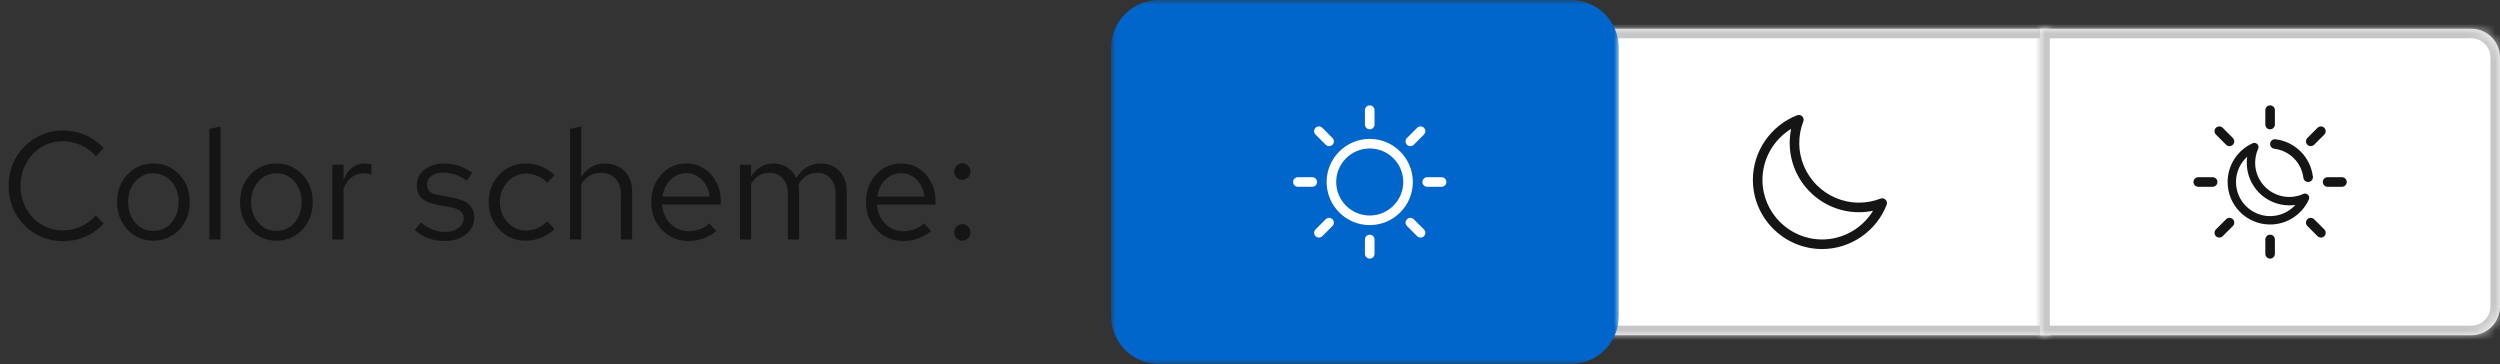 <svg width="261" height="38" viewBox="0 0 261 38" fill="none" xmlns="http://www.w3.org/2000/svg">
<rect x="0" y="0" width="261" height="38" fill="#333333" stroke="none"/>
<path d="M6.592 25.176C5.792 25.176 5.045 25.032 4.352 24.744C3.669 24.445 3.067 24.035 2.544 23.512C2.021 22.979 1.616 22.365 1.328 21.672C1.04 20.968 0.896 20.211 0.896 19.4C0.896 18.589 1.04 17.837 1.328 17.144C1.616 16.44 2.021 15.827 2.544 15.304C3.067 14.771 3.669 14.36 4.352 14.072C5.045 13.773 5.792 13.624 6.592 13.624C7.147 13.624 7.675 13.699 8.176 13.848C8.688 13.987 9.168 14.195 9.616 14.472C10.064 14.739 10.464 15.069 10.816 15.464L10 16.312C9.584 15.811 9.072 15.427 8.464 15.16C7.867 14.883 7.243 14.744 6.592 14.744C5.963 14.744 5.376 14.861 4.832 15.096C4.288 15.331 3.813 15.661 3.408 16.088C3.013 16.515 2.704 17.011 2.48 17.576C2.256 18.131 2.144 18.739 2.144 19.4C2.144 20.051 2.256 20.659 2.48 21.224C2.704 21.789 3.013 22.285 3.408 22.712C3.813 23.139 4.288 23.469 4.832 23.704C5.376 23.939 5.963 24.056 6.592 24.056C7.243 24.056 7.867 23.917 8.464 23.64C9.072 23.363 9.584 22.979 10 22.488L10.816 23.336C10.464 23.731 10.064 24.067 9.616 24.344C9.168 24.611 8.688 24.819 8.176 24.968C7.675 25.107 7.147 25.176 6.592 25.176ZM16.031 25.128C15.306 25.128 14.655 24.952 14.079 24.6C13.503 24.248 13.05 23.768 12.719 23.16C12.388 22.552 12.223 21.864 12.223 21.096C12.223 20.328 12.388 19.64 12.719 19.032C13.05 18.424 13.503 17.944 14.079 17.592C14.655 17.24 15.306 17.064 16.031 17.064C16.746 17.064 17.386 17.24 17.951 17.592C18.527 17.944 18.98 18.424 19.311 19.032C19.642 19.64 19.807 20.328 19.807 21.096C19.807 21.864 19.642 22.552 19.311 23.16C18.98 23.768 18.527 24.248 17.951 24.6C17.386 24.952 16.746 25.128 16.031 25.128ZM16.015 24.104C16.527 24.104 16.98 23.976 17.375 23.72C17.77 23.453 18.079 23.091 18.303 22.632C18.538 22.173 18.655 21.661 18.655 21.096C18.655 20.52 18.538 20.008 18.303 19.56C18.079 19.101 17.77 18.744 17.375 18.488C16.98 18.221 16.527 18.088 16.015 18.088C15.503 18.088 15.05 18.221 14.655 18.488C14.26 18.744 13.946 19.101 13.711 19.56C13.487 20.008 13.375 20.52 13.375 21.096C13.375 21.661 13.487 22.173 13.711 22.632C13.946 23.091 14.26 23.453 14.655 23.72C15.05 23.976 15.503 24.104 16.015 24.104ZM21.856 25V13.448L23.024 13.208V25H21.856ZM28.875 25.128C28.149 25.128 27.499 24.952 26.923 24.6C26.347 24.248 25.893 23.768 25.563 23.16C25.232 22.552 25.067 21.864 25.067 21.096C25.067 20.328 25.232 19.64 25.563 19.032C25.893 18.424 26.347 17.944 26.923 17.592C27.499 17.24 28.149 17.064 28.875 17.064C29.589 17.064 30.229 17.24 30.795 17.592C31.371 17.944 31.824 18.424 32.155 19.032C32.485 19.64 32.651 20.328 32.651 21.096C32.651 21.864 32.485 22.552 32.155 23.16C31.824 23.768 31.371 24.248 30.795 24.6C30.229 24.952 29.589 25.128 28.875 25.128ZM28.859 24.104C29.371 24.104 29.824 23.976 30.219 23.72C30.613 23.453 30.923 23.091 31.147 22.632C31.381 22.173 31.499 21.661 31.499 21.096C31.499 20.52 31.381 20.008 31.147 19.56C30.923 19.101 30.613 18.744 30.219 18.488C29.824 18.221 29.371 18.088 28.859 18.088C28.347 18.088 27.893 18.221 27.499 18.488C27.104 18.744 26.789 19.101 26.555 19.56C26.331 20.008 26.219 20.52 26.219 21.096C26.219 21.661 26.331 22.173 26.555 22.632C26.789 23.091 27.104 23.453 27.499 23.72C27.893 23.976 28.347 24.104 28.859 24.104ZM34.7 25V17.192H35.868V18.792C36.071 18.248 36.359 17.827 36.732 17.528C37.116 17.219 37.553 17.064 38.044 17.064C38.183 17.064 38.311 17.075 38.428 17.096C38.545 17.107 38.663 17.133 38.78 17.176V18.232C38.652 18.189 38.513 18.157 38.364 18.136C38.225 18.104 38.092 18.088 37.964 18.088C37.484 18.088 37.063 18.227 36.7 18.504C36.348 18.781 36.071 19.171 35.868 19.672V25H34.7ZM46.475 25.16C45.835 25.16 45.243 25.064 44.699 24.872C44.155 24.669 43.691 24.381 43.307 24.008L43.931 23.24C44.401 23.581 44.833 23.832 45.227 23.992C45.622 24.141 46.027 24.216 46.443 24.216C47.009 24.216 47.478 24.083 47.851 23.816C48.225 23.549 48.411 23.208 48.411 22.792C48.411 22.472 48.299 22.221 48.075 22.04C47.862 21.859 47.505 21.72 47.003 21.624L45.723 21.4C44.966 21.261 44.406 21.027 44.043 20.696C43.691 20.365 43.515 19.917 43.515 19.352C43.515 18.904 43.633 18.509 43.867 18.168C44.113 17.827 44.449 17.56 44.875 17.368C45.302 17.165 45.787 17.064 46.331 17.064C46.865 17.064 47.371 17.144 47.851 17.304C48.331 17.453 48.817 17.699 49.307 18.04L48.731 18.856C48.326 18.568 47.921 18.36 47.515 18.232C47.11 18.093 46.699 18.024 46.283 18.024C45.771 18.024 45.361 18.136 45.051 18.36C44.742 18.584 44.587 18.888 44.587 19.272C44.587 19.592 44.683 19.837 44.875 20.008C45.078 20.179 45.43 20.307 45.931 20.392L47.243 20.632C48.033 20.771 48.609 21.011 48.971 21.352C49.334 21.693 49.515 22.152 49.515 22.728C49.515 23.187 49.382 23.603 49.115 23.976C48.849 24.339 48.486 24.627 48.027 24.84C47.569 25.053 47.051 25.16 46.475 25.16ZM54.876 25.128C54.151 25.128 53.495 24.952 52.908 24.6C52.332 24.237 51.873 23.752 51.532 23.144C51.191 22.525 51.02 21.843 51.02 21.096C51.02 20.339 51.191 19.656 51.532 19.048C51.873 18.44 52.332 17.96 52.908 17.608C53.495 17.245 54.151 17.064 54.876 17.064C55.452 17.064 56.001 17.171 56.524 17.384C57.047 17.597 57.5 17.896 57.884 18.28L57.132 19.096C56.855 18.787 56.519 18.547 56.124 18.376C55.729 18.205 55.329 18.12 54.924 18.12C54.412 18.12 53.948 18.253 53.532 18.52C53.127 18.787 52.801 19.144 52.556 19.592C52.31 20.04 52.188 20.541 52.188 21.096C52.188 21.651 52.31 22.152 52.556 22.6C52.801 23.048 53.127 23.405 53.532 23.672C53.948 23.939 54.412 24.072 54.924 24.072C55.329 24.072 55.729 23.987 56.124 23.816C56.519 23.635 56.855 23.395 57.132 23.096L57.884 23.912C57.5 24.296 57.047 24.595 56.524 24.808C56.001 25.021 55.452 25.128 54.876 25.128ZM59.513 25V13.448L60.681 13.208V18.456C60.979 17.987 61.337 17.64 61.752 17.416C62.169 17.181 62.638 17.064 63.16 17.064C63.726 17.064 64.216 17.187 64.632 17.432C65.059 17.667 65.39 18.003 65.624 18.44C65.87 18.867 65.993 19.368 65.993 19.944V25H64.825V20.28C64.825 19.587 64.632 19.043 64.249 18.648C63.875 18.243 63.368 18.04 62.728 18.04C62.302 18.04 61.913 18.141 61.56 18.344C61.209 18.547 60.915 18.845 60.681 19.24V25H59.513ZM71.861 25.16C71.135 25.16 70.479 24.984 69.893 24.632C69.306 24.269 68.842 23.784 68.501 23.176C68.159 22.557 67.989 21.864 67.989 21.096C67.989 20.328 68.149 19.64 68.469 19.032C68.799 18.424 69.242 17.944 69.797 17.592C70.351 17.24 70.97 17.064 71.653 17.064C72.346 17.064 72.959 17.24 73.493 17.592C74.037 17.933 74.463 18.403 74.773 19C75.093 19.587 75.253 20.253 75.253 21V21.352H69.125C69.167 21.885 69.311 22.365 69.557 22.792C69.813 23.208 70.143 23.539 70.549 23.784C70.965 24.019 71.418 24.136 71.909 24.136C72.314 24.136 72.703 24.067 73.077 23.928C73.461 23.779 73.786 23.581 74.053 23.336L74.789 24.12C74.341 24.472 73.877 24.733 73.397 24.904C72.917 25.075 72.405 25.16 71.861 25.16ZM69.157 20.52H74.101C74.047 20.051 73.903 19.635 73.669 19.272C73.445 18.899 73.157 18.605 72.805 18.392C72.463 18.179 72.079 18.072 71.653 18.072C71.226 18.072 70.837 18.179 70.485 18.392C70.133 18.595 69.839 18.883 69.605 19.256C69.381 19.619 69.231 20.04 69.157 20.52ZM77.247 25V17.192H78.415V18.408C78.713 17.96 79.055 17.624 79.439 17.4C79.823 17.176 80.255 17.064 80.735 17.064C81.29 17.064 81.775 17.203 82.191 17.48C82.607 17.747 82.921 18.115 83.135 18.584C83.444 18.083 83.812 17.704 84.239 17.448C84.676 17.192 85.177 17.064 85.743 17.064C86.266 17.064 86.724 17.187 87.119 17.432C87.524 17.677 87.839 18.019 88.063 18.456C88.287 18.883 88.399 19.384 88.399 19.96V25H87.231V20.248C87.231 19.565 87.06 19.027 86.719 18.632C86.377 18.237 85.908 18.04 85.311 18.04C84.906 18.04 84.537 18.141 84.207 18.344C83.887 18.547 83.604 18.856 83.359 19.272C83.38 19.379 83.396 19.491 83.407 19.608C83.418 19.725 83.423 19.843 83.423 19.96V25H82.255V20.248C82.255 19.565 82.079 19.027 81.727 18.632C81.385 18.237 80.916 18.04 80.319 18.04C79.519 18.04 78.884 18.424 78.415 19.192V25H77.247ZM94.282 25.16C93.557 25.16 92.901 24.984 92.314 24.632C91.728 24.269 91.264 23.784 90.922 23.176C90.581 22.557 90.41 21.864 90.41 21.096C90.41 20.328 90.57 19.64 90.891 19.032C91.221 18.424 91.664 17.944 92.219 17.592C92.773 17.24 93.392 17.064 94.075 17.064C94.768 17.064 95.381 17.24 95.915 17.592C96.459 17.933 96.885 18.403 97.195 19C97.514 19.587 97.674 20.253 97.674 21V21.352H91.546C91.589 21.885 91.733 22.365 91.978 22.792C92.234 23.208 92.565 23.539 92.971 23.784C93.386 24.019 93.84 24.136 94.331 24.136C94.736 24.136 95.125 24.067 95.499 23.928C95.882 23.779 96.208 23.581 96.475 23.336L97.21 24.12C96.763 24.472 96.299 24.733 95.819 24.904C95.338 25.075 94.826 25.16 94.282 25.16ZM91.579 20.52H96.522C96.469 20.051 96.325 19.635 96.091 19.272C95.867 18.899 95.579 18.605 95.227 18.392C94.885 18.179 94.501 18.072 94.075 18.072C93.648 18.072 93.258 18.179 92.906 18.392C92.555 18.595 92.261 18.883 92.026 19.256C91.802 19.619 91.653 20.04 91.579 20.52ZM100.469 25.128C100.234 25.128 100.031 25.043 99.861 24.872C99.701 24.701 99.621 24.499 99.621 24.264C99.621 24.019 99.701 23.816 99.861 23.656C100.031 23.485 100.234 23.4 100.469 23.4C100.703 23.4 100.901 23.485 101.061 23.656C101.231 23.816 101.317 24.019 101.317 24.264C101.317 24.499 101.231 24.701 101.061 24.872C100.901 25.043 100.703 25.128 100.469 25.128ZM100.469 18.776C100.234 18.776 100.031 18.691 99.861 18.52C99.701 18.349 99.621 18.147 99.621 17.912C99.621 17.667 99.701 17.464 99.861 17.304C100.031 17.133 100.234 17.048 100.469 17.048C100.703 17.048 100.901 17.133 101.061 17.304C101.231 17.464 101.317 17.667 101.317 17.912C101.317 18.147 101.231 18.349 101.061 18.52C100.901 18.691 100.703 18.776 100.469 18.776Z" fill="#151515"/>
<mask id="path-2-inside-1_72_22176" fill="white">
<path d="M119 6C119 4.343 120.343 3 122 3H167V35H122C120.343 35 119 33.657 119 32V6Z"/>
</mask>
<path d="M119 6C119 4.343 120.343 3 122 3H167V35H122C120.343 35 119 33.657 119 32V6Z" fill="#0066CC"/>
<path d="M167 3H168V2H167V3ZM167 35V36H168V35H167ZM122 3V4H167V3V2H122V3ZM167 3H166V35H167H168V3H167ZM167 35V34H122V35V36H167V35ZM119 32H120V6H119H118V32H119ZM122 35V34C120.895 34 120 33.105 120 32H119H118C118 34.209 119.791 36 122 36V35ZM122 3V2C119.791 2 118 3.791 118 6H119H120C120 4.895 120.895 4 122 4V3Z" fill="#0066CC" mask="url(#path-2-inside-1_72_22176)"/>
<g clip-path="url(#clip0_72_22176)">
<path d="M143 23.5C140.519 23.5 138.5 21.481 138.5 19C138.5 16.519 140.519 14.5 143 14.5C145.481 14.5 147.5 16.519 147.5 19C147.5 21.481 145.481 23.5 143 23.5ZM143 15.5C141.07 15.5 139.5 17.07 139.5 19C139.5 20.93 141.07 22.5 143 22.5C144.93 22.5 146.5 20.93 146.5 19C146.5 17.07 144.93 15.5 143 15.5Z" fill="white"/>
<path d="M143 13.5C142.724 13.5 142.5 13.276 142.5 13V11.5C142.5 11.224 142.724 11 143 11C143.276 11 143.5 11.224 143.5 11.5V13C143.5 13.276 143.276 13.5 143 13.5Z" fill="white"/>
<path d="M143 27C142.724 27 142.5 26.776 142.5 26.5V25C142.5 24.724 142.724 24.5 143 24.5C143.276 24.5 143.5 24.724 143.5 25V26.5C143.5 26.776 143.276 27 143 27Z" fill="white"/>
<path d="M137 19.5H135.5C135.224 19.5 135 19.276 135 19C135 18.724 135.224 18.5 135.5 18.5H137C137.276 18.5 137.5 18.724 137.5 19C137.5 19.276 137.276 19.5 137 19.5Z" fill="white"/>
<path d="M150.5 19.5H149C148.724 19.5 148.5 19.276 148.5 19C148.5 18.724 148.724 18.5 149 18.5H150.5C150.776 18.5 151 18.724 151 19C151 19.276 150.776 19.5 150.5 19.5Z" fill="white"/>
<path d="M137.697 24.803C137.569 24.803 137.441 24.754 137.343 24.657C137.148 24.462 137.148 24.145 137.343 23.95L138.404 22.889C138.599 22.694 138.916 22.694 139.111 22.889C139.306 23.084 139.306 23.401 139.111 23.596L138.05 24.657C137.953 24.754 137.825 24.803 137.697 24.803Z" fill="white"/>
<path d="M147.243 15.257C147.115 15.257 146.987 15.209 146.889 15.111C146.694 14.916 146.694 14.599 146.889 14.404L147.95 13.343C148.145 13.148 148.461 13.148 148.657 13.343C148.852 13.539 148.852 13.855 148.657 14.05L147.596 15.111C147.499 15.209 147.371 15.257 147.243 15.257Z" fill="white"/>
<path d="M138.757 15.257C138.629 15.257 138.501 15.209 138.404 15.111L137.343 14.05C137.148 13.855 137.148 13.539 137.343 13.343C137.539 13.148 137.855 13.148 138.05 13.343L139.111 14.404C139.306 14.599 139.306 14.915 139.111 15.111C139.013 15.209 138.885 15.257 138.757 15.257Z" fill="white"/>
<path d="M148.303 24.803C148.175 24.803 148.047 24.754 147.95 24.657L146.889 23.596C146.694 23.401 146.694 23.084 146.889 22.889C147.084 22.694 147.401 22.694 147.596 22.889L148.657 23.95C148.852 24.145 148.852 24.461 148.657 24.657C148.559 24.754 148.431 24.803 148.303 24.803Z" fill="white"/>
</g>
<mask id="path-13-inside-2_72_22176" fill="white">
<path d="M166 3H214V35H166V3Z"/>
</mask>
<path d="M166 3H214V35H166V3Z" fill="white"/>
<path d="M214 3H215V2H214V3ZM214 35V36H215V35H214ZM166 3V4H214V3V2H166V3ZM214 3H213V35H214H215V3H214ZM214 35V34H166V35V36H214V35Z" fill="#C7C7C7" mask="url(#path-13-inside-2_72_22176)"/>
<g clip-path="url(#clip1_72_22176)">
<path d="M190.229 26C186.243 26 183 22.757 183 18.772C183 15.807 184.857 13.099 187.622 12.034C187.806 11.963 188.017 12.007 188.156 12.148C188.296 12.289 188.339 12.499 188.266 12.684C187.987 13.392 187.845 14.147 187.845 14.927C187.845 18.361 190.639 21.155 194.073 21.155C194.853 21.155 195.608 21.014 196.316 20.734C196.5 20.662 196.711 20.704 196.852 20.844C196.993 20.983 197.038 21.193 196.966 21.379C195.901 24.143 193.193 26 190.229 26ZM186.996 13.452C185.169 14.567 184 16.588 184 18.772C184 22.206 186.794 25 190.229 25C192.412 25 194.434 23.831 195.548 22.004C195.067 22.105 194.575 22.155 194.073 22.155C190.087 22.155 186.845 18.913 186.845 14.927C186.845 14.426 186.896 13.933 186.996 13.452Z" fill="#151515"/>
</g>
<mask id="path-16-inside-3_72_22176" fill="white">
<path d="M213 3H258C259.657 3 261 4.343 261 6V32C261 33.657 259.657 35 258 35H213V3Z"/>
</mask>
<path d="M213 3H258C259.657 3 261 4.343 261 6V32C261 33.657 259.657 35 258 35H213V3Z" fill="white"/>
<path d="M213 3V2H212V3H213ZM213 35H212V36H213V35ZM213 3V4H258V3V2H213V3ZM261 6H260V32H261H262V6H261ZM258 35V34H213V35V36H258V35ZM213 35H214V3H213H212V35H213ZM261 32H260C260 33.105 259.105 34 258 34V35V36C260.209 36 262 34.209 262 32H261ZM258 3V4C259.105 4 260 4.895 260 6H261H262C262 3.791 260.209 2 258 2V3Z" fill="#C7C7C7" mask="url(#path-16-inside-3_72_22176)"/>
<g clip-path="url(#clip2_72_22176)">
<path d="M240.97 19C240.721 19 240.505 18.815 240.474 18.562C240.276 16.97 239.028 15.724 237.439 15.531C237.166 15.498 236.97 15.249 237.003 14.975C237.037 14.7 237.285 14.506 237.561 14.539C239.605 14.787 241.212 16.391 241.466 18.438C241.501 18.712 241.306 18.962 241.032 18.996C241.011 18.999 240.99 19 240.97 19Z" fill="#151515"/>
<path d="M237 13.5C236.724 13.5 236.5 13.276 236.5 13V11.5C236.5 11.224 236.724 11 237 11C237.276 11 237.5 11.224 237.5 11.5V13C237.5 13.276 237.276 13.5 237 13.5Z" fill="#151515"/>
<path d="M237 27C236.724 27 236.5 26.776 236.5 26.5V25C236.5 24.724 236.724 24.5 237 24.5C237.276 24.5 237.5 24.724 237.5 25V26.5C237.5 26.776 237.276 27 237 27Z" fill="#151515"/>
<path d="M231 19.5H229.5C229.224 19.5 229 19.276 229 19C229 18.724 229.224 18.5 229.5 18.5H231C231.276 18.5 231.5 18.724 231.5 19C231.5 19.276 231.276 19.5 231 19.5Z" fill="#151515"/>
<path d="M244.5 19.5H243C242.724 19.5 242.5 19.276 242.5 19C242.5 18.724 242.724 18.5 243 18.5H244.5C244.776 18.5 245 18.724 245 19C245 19.276 244.776 19.5 244.5 19.5Z" fill="#151515"/>
<path d="M231.697 24.803C231.569 24.803 231.441 24.754 231.343 24.657C231.148 24.462 231.148 24.145 231.343 23.95L232.404 22.889C232.599 22.694 232.916 22.694 233.111 22.889C233.306 23.084 233.306 23.401 233.111 23.596L232.05 24.657C231.953 24.754 231.825 24.803 231.697 24.803Z" fill="#151515"/>
<path d="M241.243 15.257C241.115 15.257 240.987 15.209 240.889 15.111C240.694 14.916 240.694 14.599 240.889 14.404L241.95 13.343C242.145 13.148 242.461 13.148 242.657 13.343C242.852 13.539 242.852 13.855 242.657 14.05L241.596 15.111C241.499 15.209 241.371 15.257 241.243 15.257Z" fill="#151515"/>
<path d="M232.757 15.257C232.629 15.257 232.501 15.209 232.404 15.111L231.343 14.05C231.148 13.855 231.148 13.539 231.343 13.343C231.539 13.148 231.855 13.148 232.05 13.343L233.111 14.404C233.306 14.599 233.306 14.915 233.111 15.111C233.013 15.209 232.885 15.257 232.757 15.257Z" fill="#151515"/>
<path d="M242.303 24.803C242.175 24.803 242.047 24.754 241.95 24.657L240.889 23.596C240.694 23.401 240.694 23.084 240.889 22.889C241.084 22.694 241.401 22.694 241.596 22.889L242.657 23.95C242.852 24.145 242.852 24.461 242.657 24.657C242.559 24.754 242.431 24.803 242.303 24.803Z" fill="#151515"/>
<path d="M237 23.438C234.553 23.438 232.562 21.447 232.562 19C232.562 17.257 233.588 15.67 235.176 14.956C235.342 14.88 235.537 14.918 235.666 15.047C235.794 15.177 235.829 15.372 235.752 15.538C235.543 15.992 235.438 16.484 235.438 17C235.438 18.964 237.036 20.562 239 20.562C239.516 20.562 240.008 20.456 240.462 20.247C240.627 20.172 240.823 20.206 240.953 20.334C241.083 20.463 241.119 20.658 241.044 20.824C240.33 22.412 238.743 23.438 237 23.438ZM234.607 16.361C233.876 17.025 233.438 17.979 233.438 19C233.438 20.964 235.036 22.562 237 22.562C238.021 22.562 238.975 22.124 239.639 21.393C239.43 21.422 239.216 21.438 239 21.438C236.553 21.438 234.562 19.447 234.562 17C234.562 16.784 234.578 16.57 234.607 16.361Z" fill="#151515"/>
</g>
<mask id="path-28-outside-4_72_22176" maskUnits="userSpaceOnUse" x="116" y="0" width="53" height="38" fill="black">
<rect fill="white" x="116" width="53" height="38"/>
<path d="M118 5C118 3.343 119.343 2 121 2H164C165.657 2 167 3.343 167 5V33C167 34.657 165.657 36 164 36H121C119.343 36 118 34.657 118 33V5Z"/>
</mask>
<path d="M121 2V4H164V2V0H121V2ZM167 5H165V33H167H169V5H167ZM164 36V34H121V36V38H164V36ZM118 33H120V5H118H116V33H118ZM121 36V34C120.448 34 120 33.552 120 33H118H116C116 35.761 118.239 38 121 38V36ZM167 33H165C165 33.552 164.552 34 164 34V36V38C166.761 38 169 35.761 169 33H167ZM164 2V4C164.552 4 165 4.448 165 5H167H169C169 2.239 166.761 0 164 0V2ZM121 2V0C118.239 0 116 2.239 116 5H118H120C120 4.448 120.448 4 121 4V2Z" fill="#0066CC" mask="url(#path-28-outside-4_72_22176)"/>
<defs>
<clipPath id="clip0_72_22176">
<rect width="16" height="16" fill="white" transform="translate(135 11)"/>
</clipPath>
<clipPath id="clip1_72_22176">
<rect width="16" height="16" fill="white" transform="translate(182 11)"/>
</clipPath>
<clipPath id="clip2_72_22176">
<rect width="16" height="16" fill="white" transform="translate(229 11)"/>
</clipPath>
</defs>
</svg>
